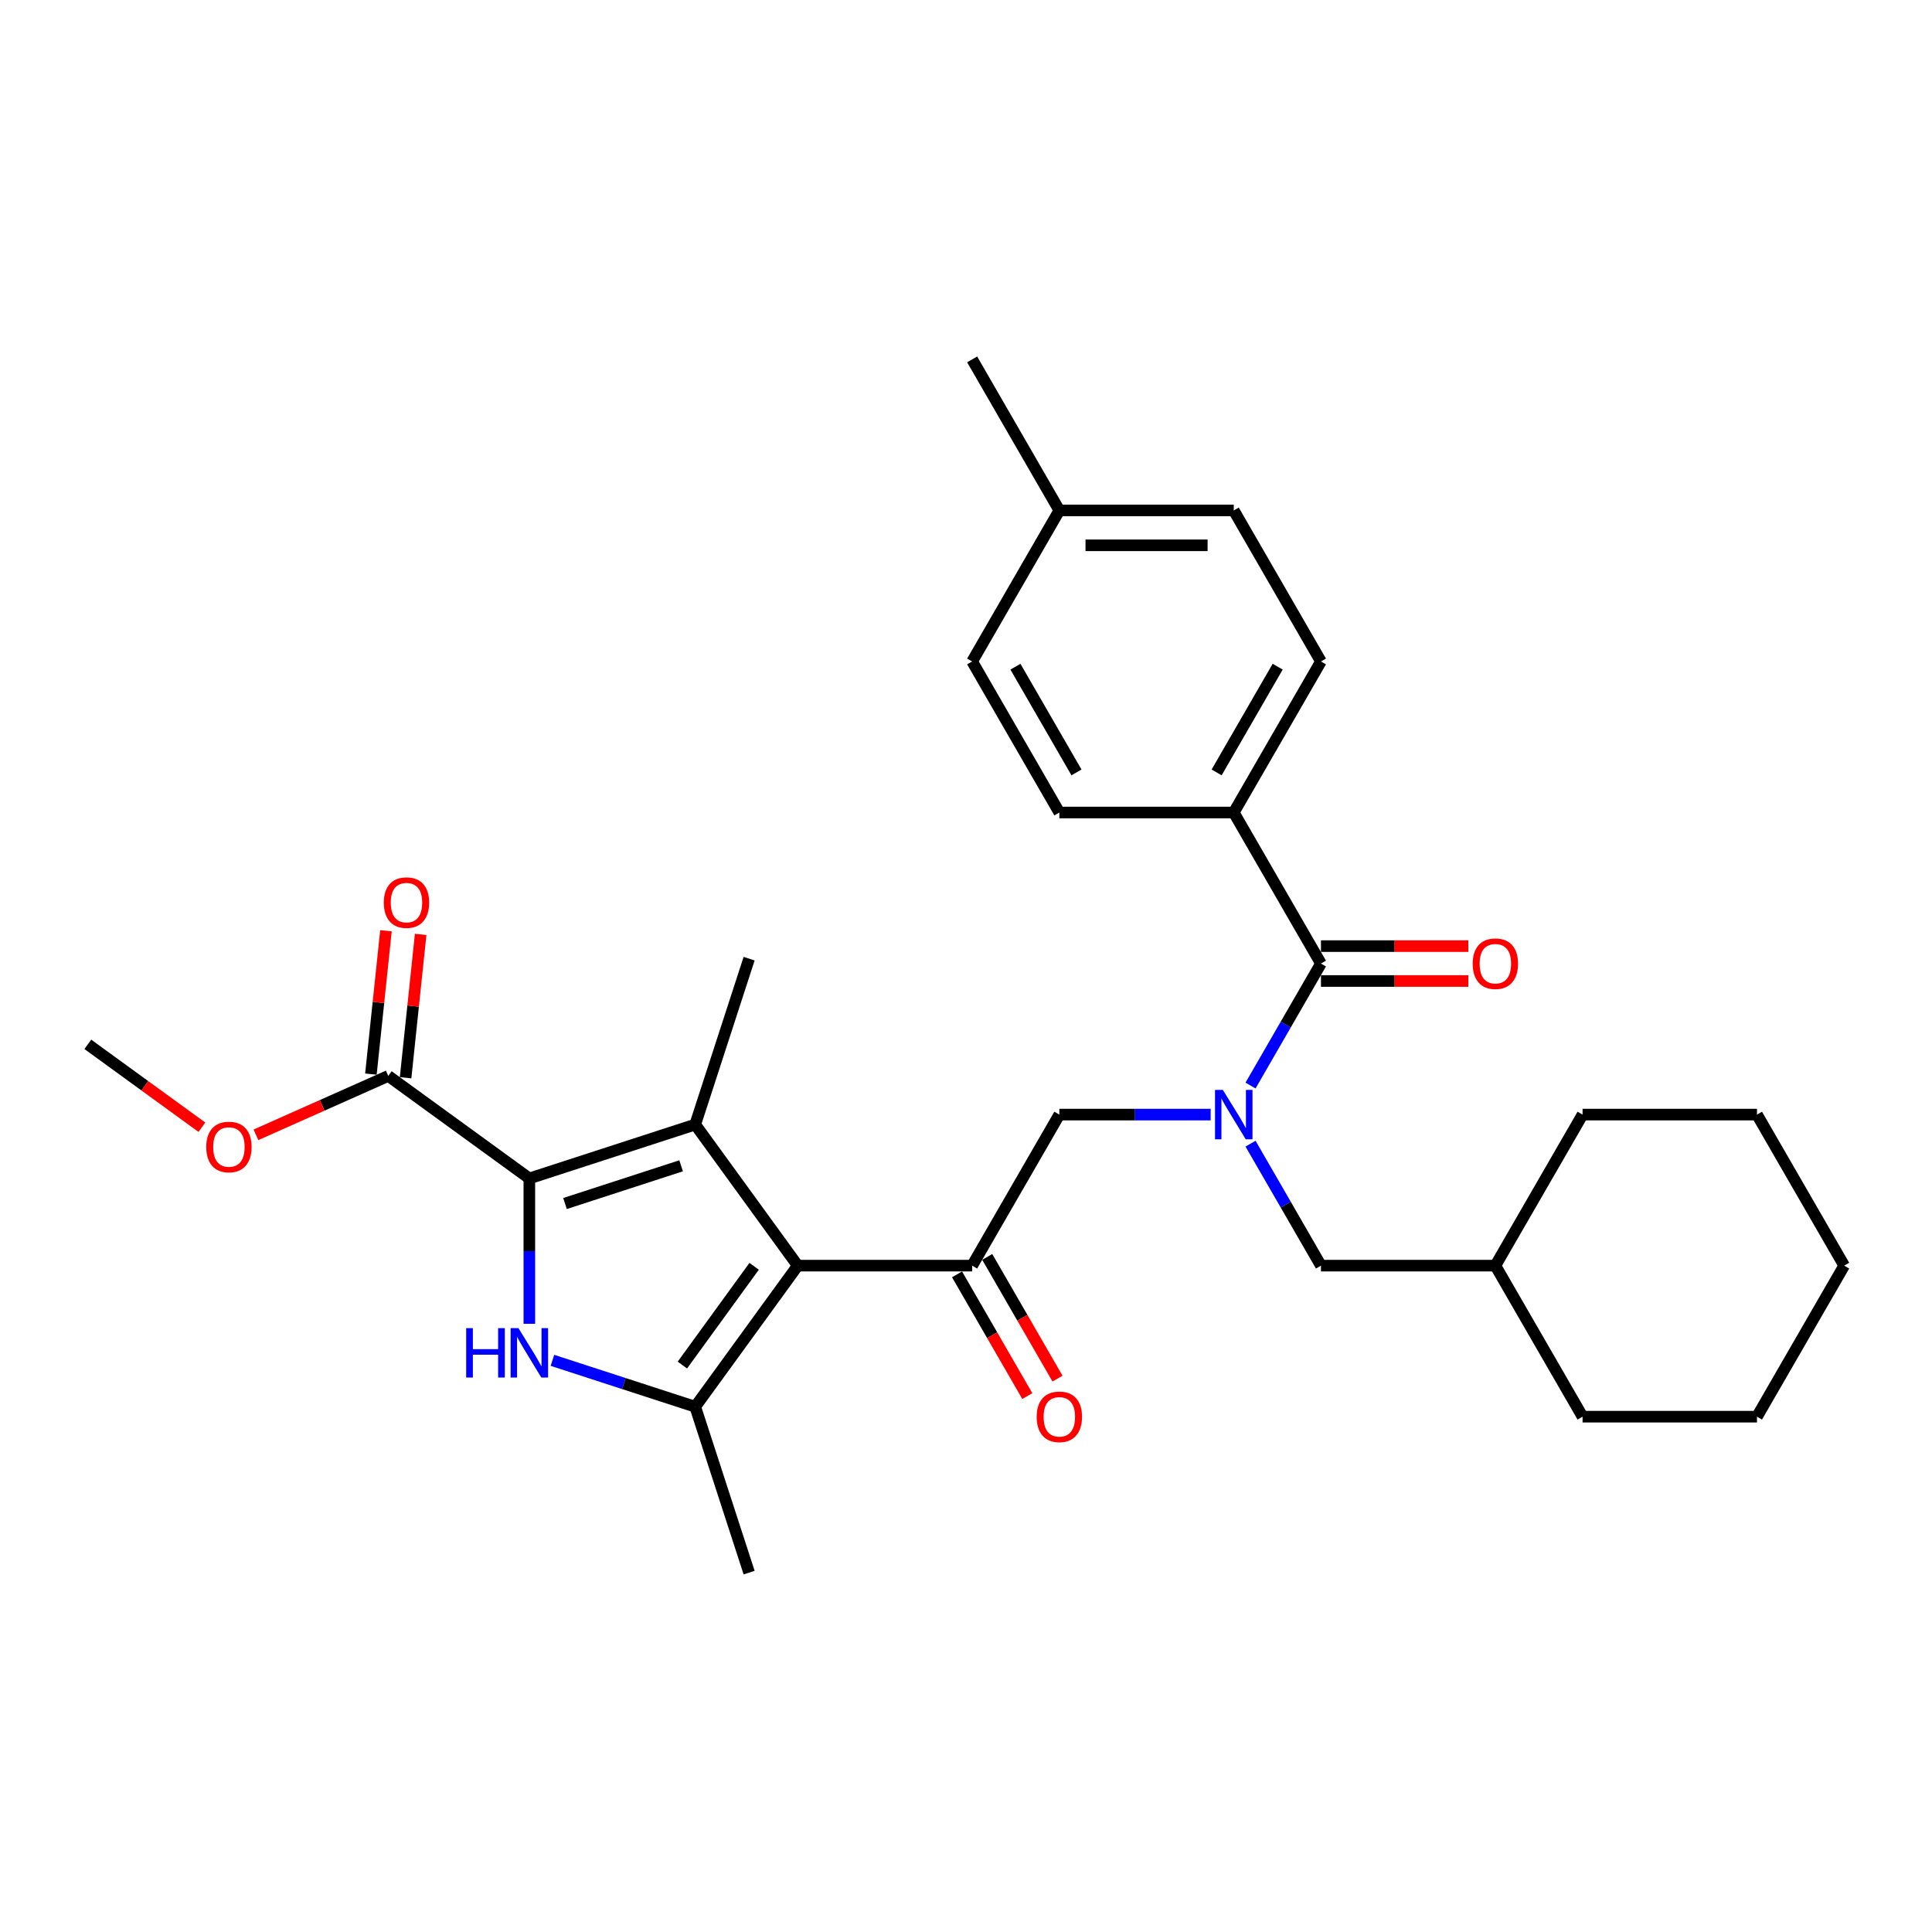 <?xml version='1.0' encoding='iso-8859-1'?>
<svg version='1.1' baseProfile='full'
              xmlns='http://www.w3.org/2000/svg'
                      xmlns:rdkit='http://www.rdkit.org/xml'
                      xmlns:xlink='http://www.w3.org/1999/xlink'
                  xml:space='preserve'
width='1000px' height='1000px' viewBox='0 0 1000 1000'>
<!-- END OF HEADER -->
<rect style='opacity:1.0;fill:#FFFFFF;stroke:none' width='1000' height='1000' x='0' y='0'> </rect>
<path class='bond-0' d='M 647.272,591.954 L 665.499,623.523' style='fill:none;fill-rule:evenodd;stroke:#0000FF;stroke-width:6px;stroke-linecap:butt;stroke-linejoin:miter;stroke-opacity:1' />
<path class='bond-0' d='M 665.499,623.523 L 683.725,655.093' style='fill:none;fill-rule:evenodd;stroke:#000000;stroke-width:6px;stroke-linecap:butt;stroke-linejoin:miter;stroke-opacity:1' />
<path class='bond-1' d='M 626.636,576.914 L 587.476,576.914' style='fill:none;fill-rule:evenodd;stroke:#0000FF;stroke-width:6px;stroke-linecap:butt;stroke-linejoin:miter;stroke-opacity:1' />
<path class='bond-1' d='M 587.476,576.914 L 548.315,576.914' style='fill:none;fill-rule:evenodd;stroke:#000000;stroke-width:6px;stroke-linecap:butt;stroke-linejoin:miter;stroke-opacity:1' />
<path class='bond-2' d='M 647.272,561.875 L 665.499,530.305' style='fill:none;fill-rule:evenodd;stroke:#0000FF;stroke-width:6px;stroke-linecap:butt;stroke-linejoin:miter;stroke-opacity:1' />
<path class='bond-2' d='M 665.499,530.305 L 683.725,498.735' style='fill:none;fill-rule:evenodd;stroke:#000000;stroke-width:6px;stroke-linecap:butt;stroke-linejoin:miter;stroke-opacity:1' />
<path class='bond-3' d='M 638.589,420.556 L 683.725,342.377' style='fill:none;fill-rule:evenodd;stroke:#000000;stroke-width:6px;stroke-linecap:butt;stroke-linejoin:miter;stroke-opacity:1' />
<path class='bond-3' d='M 629.723,399.802 L 661.319,345.077' style='fill:none;fill-rule:evenodd;stroke:#000000;stroke-width:6px;stroke-linecap:butt;stroke-linejoin:miter;stroke-opacity:1' />
<path class='bond-4' d='M 638.589,420.556 L 548.315,420.556' style='fill:none;fill-rule:evenodd;stroke:#000000;stroke-width:6px;stroke-linecap:butt;stroke-linejoin:miter;stroke-opacity:1' />
<path class='bond-5' d='M 638.589,420.556 L 683.725,498.735' style='fill:none;fill-rule:evenodd;stroke:#000000;stroke-width:6px;stroke-linecap:butt;stroke-linejoin:miter;stroke-opacity:1' />
<path class='bond-6' d='M 503.179,655.093 L 412.905,655.093' style='fill:none;fill-rule:evenodd;stroke:#000000;stroke-width:6px;stroke-linecap:butt;stroke-linejoin:miter;stroke-opacity:1' />
<path class='bond-7' d='M 495.361,659.607 L 513.546,691.104' style='fill:none;fill-rule:evenodd;stroke:#000000;stroke-width:6px;stroke-linecap:butt;stroke-linejoin:miter;stroke-opacity:1' />
<path class='bond-7' d='M 513.546,691.104 L 531.731,722.602' style='fill:none;fill-rule:evenodd;stroke:#FF0000;stroke-width:6px;stroke-linecap:butt;stroke-linejoin:miter;stroke-opacity:1' />
<path class='bond-7' d='M 510.996,650.58 L 529.182,682.077' style='fill:none;fill-rule:evenodd;stroke:#000000;stroke-width:6px;stroke-linecap:butt;stroke-linejoin:miter;stroke-opacity:1' />
<path class='bond-7' d='M 529.182,682.077 L 547.367,713.575' style='fill:none;fill-rule:evenodd;stroke:#FF0000;stroke-width:6px;stroke-linecap:butt;stroke-linejoin:miter;stroke-opacity:1' />
<path class='bond-8' d='M 503.179,655.093 L 548.315,576.914' style='fill:none;fill-rule:evenodd;stroke:#000000;stroke-width:6px;stroke-linecap:butt;stroke-linejoin:miter;stroke-opacity:1' />
<path class='bond-9' d='M 683.725,507.762 L 721.866,507.762' style='fill:none;fill-rule:evenodd;stroke:#000000;stroke-width:6px;stroke-linecap:butt;stroke-linejoin:miter;stroke-opacity:1' />
<path class='bond-9' d='M 721.866,507.762 L 760.006,507.762' style='fill:none;fill-rule:evenodd;stroke:#FF0000;stroke-width:6px;stroke-linecap:butt;stroke-linejoin:miter;stroke-opacity:1' />
<path class='bond-9' d='M 683.725,489.708 L 721.866,489.708' style='fill:none;fill-rule:evenodd;stroke:#000000;stroke-width:6px;stroke-linecap:butt;stroke-linejoin:miter;stroke-opacity:1' />
<path class='bond-9' d='M 721.866,489.708 L 760.006,489.708' style='fill:none;fill-rule:evenodd;stroke:#FF0000;stroke-width:6px;stroke-linecap:butt;stroke-linejoin:miter;stroke-opacity:1' />
<path class='bond-10' d='M 683.725,342.377 L 638.589,264.198' style='fill:none;fill-rule:evenodd;stroke:#000000;stroke-width:6px;stroke-linecap:butt;stroke-linejoin:miter;stroke-opacity:1' />
<path class='bond-11' d='M 548.315,420.556 L 503.179,342.377' style='fill:none;fill-rule:evenodd;stroke:#000000;stroke-width:6px;stroke-linecap:butt;stroke-linejoin:miter;stroke-opacity:1' />
<path class='bond-11' d='M 557.181,399.802 L 525.585,345.077' style='fill:none;fill-rule:evenodd;stroke:#000000;stroke-width:6px;stroke-linecap:butt;stroke-linejoin:miter;stroke-opacity:1' />
<path class='bond-12' d='M 503.179,342.377 L 548.315,264.198' style='fill:none;fill-rule:evenodd;stroke:#000000;stroke-width:6px;stroke-linecap:butt;stroke-linejoin:miter;stroke-opacity:1' />
<path class='bond-13' d='M 909.409,733.272 L 954.545,655.093' style='fill:none;fill-rule:evenodd;stroke:#000000;stroke-width:6px;stroke-linecap:butt;stroke-linejoin:miter;stroke-opacity:1' />
<path class='bond-14' d='M 909.409,733.272 L 819.135,733.272' style='fill:none;fill-rule:evenodd;stroke:#000000;stroke-width:6px;stroke-linecap:butt;stroke-linejoin:miter;stroke-opacity:1' />
<path class='bond-15' d='M 954.545,655.093 L 909.409,576.914' style='fill:none;fill-rule:evenodd;stroke:#000000;stroke-width:6px;stroke-linecap:butt;stroke-linejoin:miter;stroke-opacity:1' />
<path class='bond-16' d='M 285.941,704.113 L 322.892,716.12' style='fill:none;fill-rule:evenodd;stroke:#0000FF;stroke-width:6px;stroke-linecap:butt;stroke-linejoin:miter;stroke-opacity:1' />
<path class='bond-16' d='M 322.892,716.12 L 359.844,728.126' style='fill:none;fill-rule:evenodd;stroke:#000000;stroke-width:6px;stroke-linecap:butt;stroke-linejoin:miter;stroke-opacity:1' />
<path class='bond-17' d='M 273.989,685.19 L 273.989,647.573' style='fill:none;fill-rule:evenodd;stroke:#0000FF;stroke-width:6px;stroke-linecap:butt;stroke-linejoin:miter;stroke-opacity:1' />
<path class='bond-17' d='M 273.989,647.573 L 273.989,609.957' style='fill:none;fill-rule:evenodd;stroke:#000000;stroke-width:6px;stroke-linecap:butt;stroke-linejoin:miter;stroke-opacity:1' />
<path class='bond-18' d='M 359.844,728.126 L 387.74,813.981' style='fill:none;fill-rule:evenodd;stroke:#000000;stroke-width:6px;stroke-linecap:butt;stroke-linejoin:miter;stroke-opacity:1' />
<path class='bond-19' d='M 359.844,728.126 L 412.905,655.093' style='fill:none;fill-rule:evenodd;stroke:#000000;stroke-width:6px;stroke-linecap:butt;stroke-linejoin:miter;stroke-opacity:1' />
<path class='bond-19' d='M 353.197,706.559 L 390.339,655.436' style='fill:none;fill-rule:evenodd;stroke:#000000;stroke-width:6px;stroke-linecap:butt;stroke-linejoin:miter;stroke-opacity:1' />
<path class='bond-20' d='M 412.905,655.093 L 359.844,582.061' style='fill:none;fill-rule:evenodd;stroke:#000000;stroke-width:6px;stroke-linecap:butt;stroke-linejoin:miter;stroke-opacity:1' />
<path class='bond-21' d='M 359.844,582.061 L 387.74,496.205' style='fill:none;fill-rule:evenodd;stroke:#000000;stroke-width:6px;stroke-linecap:butt;stroke-linejoin:miter;stroke-opacity:1' />
<path class='bond-22' d='M 359.844,582.061 L 273.989,609.957' style='fill:none;fill-rule:evenodd;stroke:#000000;stroke-width:6px;stroke-linecap:butt;stroke-linejoin:miter;stroke-opacity:1' />
<path class='bond-22' d='M 352.545,603.416 L 292.446,622.943' style='fill:none;fill-rule:evenodd;stroke:#000000;stroke-width:6px;stroke-linecap:butt;stroke-linejoin:miter;stroke-opacity:1' />
<path class='bond-23' d='M 273.989,609.957 L 200.956,556.895' style='fill:none;fill-rule:evenodd;stroke:#000000;stroke-width:6px;stroke-linecap:butt;stroke-linejoin:miter;stroke-opacity:1' />
<path class='bond-24' d='M 45.455,540.551 L 74.975,561.999' style='fill:none;fill-rule:evenodd;stroke:#000000;stroke-width:6px;stroke-linecap:butt;stroke-linejoin:miter;stroke-opacity:1' />
<path class='bond-24' d='M 74.975,561.999 L 104.495,583.447' style='fill:none;fill-rule:evenodd;stroke:#FF0000;stroke-width:6px;stroke-linecap:butt;stroke-linejoin:miter;stroke-opacity:1' />
<path class='bond-25' d='M 200.956,556.895 L 166.718,572.139' style='fill:none;fill-rule:evenodd;stroke:#000000;stroke-width:6px;stroke-linecap:butt;stroke-linejoin:miter;stroke-opacity:1' />
<path class='bond-25' d='M 166.718,572.139 L 132.48,587.383' style='fill:none;fill-rule:evenodd;stroke:#FF0000;stroke-width:6px;stroke-linecap:butt;stroke-linejoin:miter;stroke-opacity:1' />
<path class='bond-26' d='M 209.934,557.839 L 213.833,520.74' style='fill:none;fill-rule:evenodd;stroke:#000000;stroke-width:6px;stroke-linecap:butt;stroke-linejoin:miter;stroke-opacity:1' />
<path class='bond-26' d='M 213.833,520.74 L 217.732,483.641' style='fill:none;fill-rule:evenodd;stroke:#FF0000;stroke-width:6px;stroke-linecap:butt;stroke-linejoin:miter;stroke-opacity:1' />
<path class='bond-26' d='M 191.978,555.952 L 195.877,518.853' style='fill:none;fill-rule:evenodd;stroke:#000000;stroke-width:6px;stroke-linecap:butt;stroke-linejoin:miter;stroke-opacity:1' />
<path class='bond-26' d='M 195.877,518.853 L 199.777,481.754' style='fill:none;fill-rule:evenodd;stroke:#FF0000;stroke-width:6px;stroke-linecap:butt;stroke-linejoin:miter;stroke-opacity:1' />
<path class='bond-27' d='M 909.409,576.914 L 819.135,576.914' style='fill:none;fill-rule:evenodd;stroke:#000000;stroke-width:6px;stroke-linecap:butt;stroke-linejoin:miter;stroke-opacity:1' />
<path class='bond-28' d='M 819.135,576.914 L 773.999,655.093' style='fill:none;fill-rule:evenodd;stroke:#000000;stroke-width:6px;stroke-linecap:butt;stroke-linejoin:miter;stroke-opacity:1' />
<path class='bond-29' d='M 773.999,655.093 L 819.135,733.272' style='fill:none;fill-rule:evenodd;stroke:#000000;stroke-width:6px;stroke-linecap:butt;stroke-linejoin:miter;stroke-opacity:1' />
<path class='bond-30' d='M 773.999,655.093 L 683.725,655.093' style='fill:none;fill-rule:evenodd;stroke:#000000;stroke-width:6px;stroke-linecap:butt;stroke-linejoin:miter;stroke-opacity:1' />
<path class='bond-31' d='M 638.589,264.198 L 548.315,264.198' style='fill:none;fill-rule:evenodd;stroke:#000000;stroke-width:6px;stroke-linecap:butt;stroke-linejoin:miter;stroke-opacity:1' />
<path class='bond-31' d='M 625.048,282.253 L 561.856,282.253' style='fill:none;fill-rule:evenodd;stroke:#000000;stroke-width:6px;stroke-linecap:butt;stroke-linejoin:miter;stroke-opacity:1' />
<path class='bond-32' d='M 548.315,264.198 L 503.179,186.019' style='fill:none;fill-rule:evenodd;stroke:#000000;stroke-width:6px;stroke-linecap:butt;stroke-linejoin:miter;stroke-opacity:1' />
<path  class='atom-0' d='M 632.938 564.131
L 641.315 577.672
Q 642.145 579.009, 643.481 581.428
Q 644.818 583.847, 644.89 583.992
L 644.89 564.131
L 648.284 564.131
L 648.284 589.697
L 644.781 589.697
L 635.79 574.892
Q 634.743 573.159, 633.624 571.173
Q 632.54 569.187, 632.215 568.573
L 632.215 589.697
L 628.893 589.697
L 628.893 564.131
L 632.938 564.131
' fill='#0000FF'/>
<path  class='atom-3' d='M 536.58 733.344
Q 536.58 727.206, 539.613 723.775
Q 542.646 720.345, 548.315 720.345
Q 553.984 720.345, 557.018 723.775
Q 560.051 727.206, 560.051 733.344
Q 560.051 739.555, 556.982 743.094
Q 553.912 746.597, 548.315 746.597
Q 542.682 746.597, 539.613 743.094
Q 536.58 739.591, 536.58 733.344
M 548.315 743.708
Q 552.215 743.708, 554.309 741.108
Q 556.44 738.472, 556.44 733.344
Q 556.44 728.325, 554.309 725.798
Q 552.215 723.234, 548.315 723.234
Q 544.415 723.234, 542.285 725.762
Q 540.191 728.289, 540.191 733.344
Q 540.191 738.508, 542.285 741.108
Q 544.415 743.708, 548.315 743.708
' fill='#FF0000'/>
<path  class='atom-6' d='M 762.263 498.807
Q 762.263 492.669, 765.296 489.238
Q 768.33 485.808, 773.999 485.808
Q 779.668 485.808, 782.701 489.238
Q 785.734 492.669, 785.734 498.807
Q 785.734 505.018, 782.665 508.557
Q 779.596 512.059, 773.999 512.059
Q 768.366 512.059, 765.296 508.557
Q 762.263 505.054, 762.263 498.807
M 773.999 509.171
Q 777.899 509.171, 779.993 506.571
Q 782.123 503.935, 782.123 498.807
Q 782.123 493.788, 779.993 491.261
Q 777.899 488.697, 773.999 488.697
Q 770.099 488.697, 767.968 491.224
Q 765.874 493.752, 765.874 498.807
Q 765.874 503.971, 767.968 506.571
Q 770.099 509.171, 773.999 509.171
' fill='#FF0000'/>
<path  class='atom-12' d='M 241.292 687.447
L 244.758 687.447
L 244.758 698.316
L 257.83 698.316
L 257.83 687.447
L 261.296 687.447
L 261.296 713.013
L 257.83 713.013
L 257.83 701.205
L 244.758 701.205
L 244.758 713.013
L 241.292 713.013
L 241.292 687.447
' fill='#0000FF'/>
<path  class='atom-12' d='M 268.338 687.447
L 276.715 700.988
Q 277.546 702.324, 278.882 704.744
Q 280.218 707.163, 280.29 707.307
L 280.29 687.447
L 283.684 687.447
L 283.684 713.013
L 280.182 713.013
L 271.19 698.208
Q 270.143 696.475, 269.024 694.489
Q 267.94 692.503, 267.615 691.889
L 267.615 713.013
L 264.293 713.013
L 264.293 687.447
L 268.338 687.447
' fill='#0000FF'/>
<path  class='atom-19' d='M 106.752 593.685
Q 106.752 587.546, 109.785 584.116
Q 112.818 580.686, 118.487 580.686
Q 124.156 580.686, 127.19 584.116
Q 130.223 587.546, 130.223 593.685
Q 130.223 599.896, 127.153 603.434
Q 124.084 606.937, 118.487 606.937
Q 112.854 606.937, 109.785 603.434
Q 106.752 599.932, 106.752 593.685
M 118.487 604.048
Q 122.387 604.048, 124.481 601.448
Q 126.612 598.812, 126.612 593.685
Q 126.612 588.666, 124.481 586.138
Q 122.387 583.574, 118.487 583.574
Q 114.587 583.574, 112.457 586.102
Q 110.363 588.63, 110.363 593.685
Q 110.363 598.849, 112.457 601.448
Q 114.587 604.048, 118.487 604.048
' fill='#FF0000'/>
<path  class='atom-20' d='M 198.657 467.189
Q 198.657 461.05, 201.69 457.62
Q 204.723 454.189, 210.392 454.189
Q 216.061 454.189, 219.095 457.62
Q 222.128 461.05, 222.128 467.189
Q 222.128 473.399, 219.058 476.938
Q 215.989 480.441, 210.392 480.441
Q 204.759 480.441, 201.69 476.938
Q 198.657 473.435, 198.657 467.189
M 210.392 477.552
Q 214.292 477.552, 216.386 474.952
Q 218.517 472.316, 218.517 467.189
Q 218.517 462.169, 216.386 459.642
Q 214.292 457.078, 210.392 457.078
Q 206.492 457.078, 204.362 459.606
Q 202.268 462.133, 202.268 467.189
Q 202.268 472.352, 204.362 474.952
Q 206.492 477.552, 210.392 477.552
' fill='#FF0000'/>
</svg>
